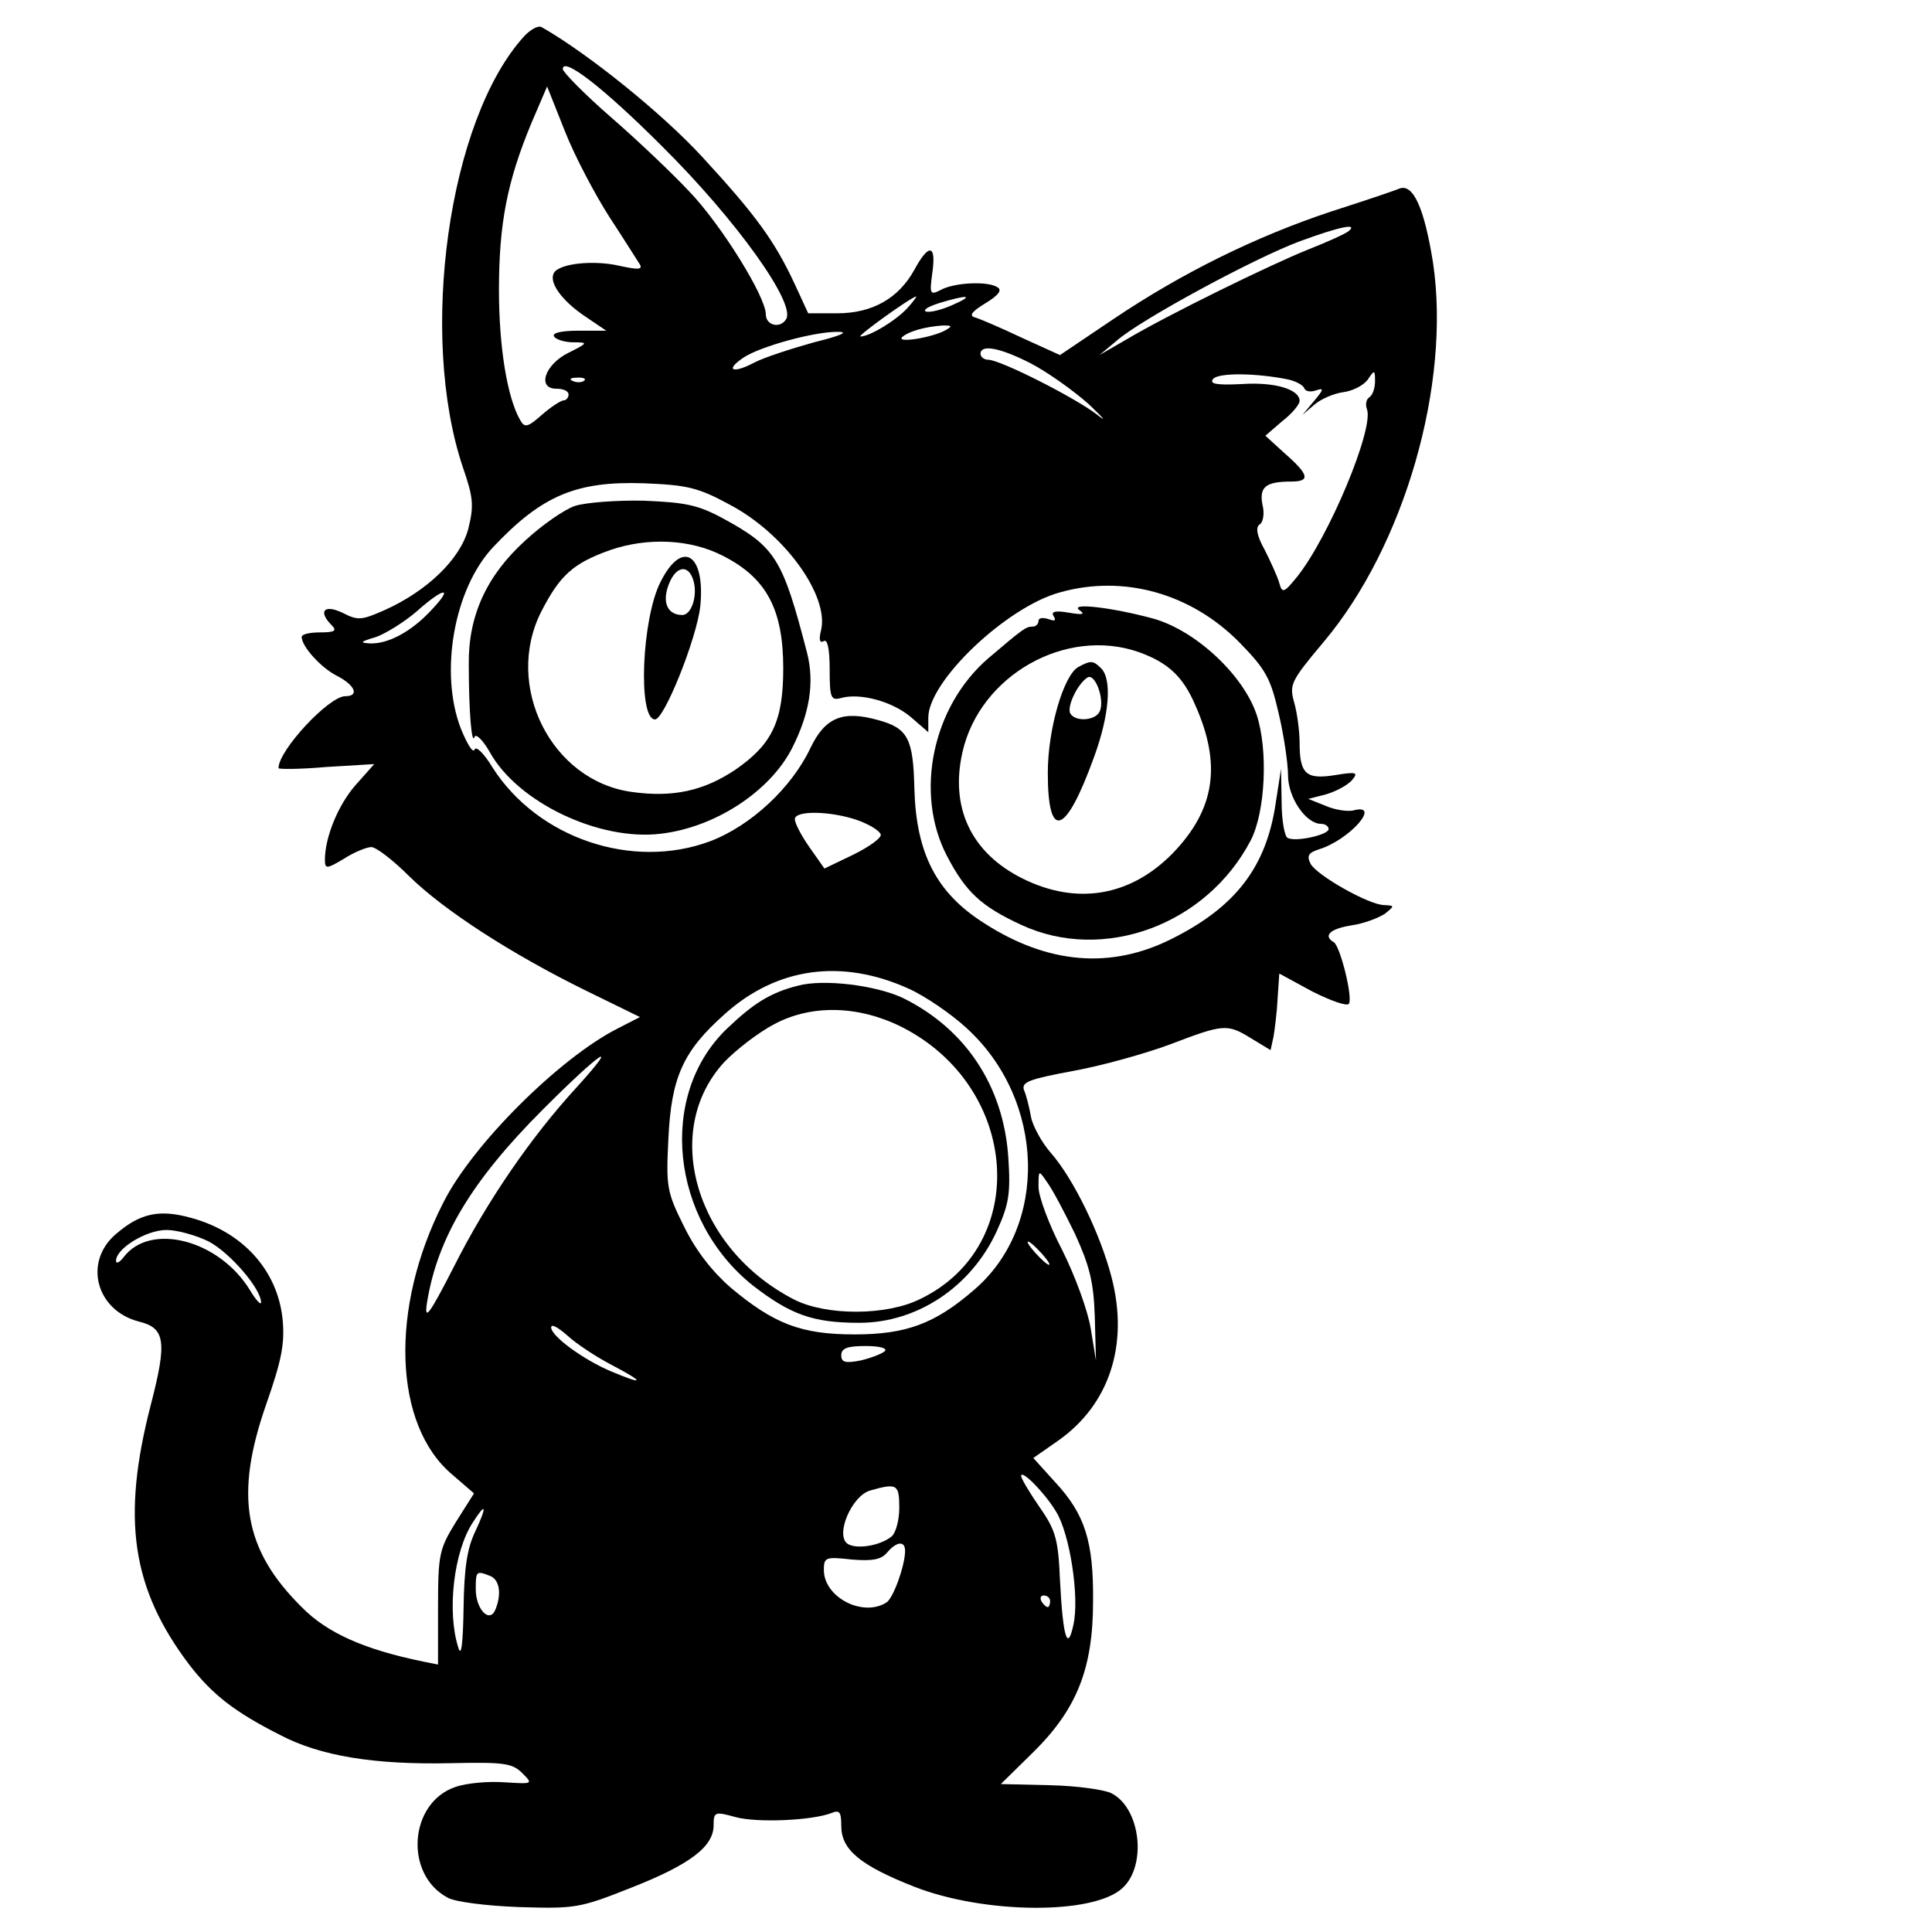 <?xml version="1.0" standalone="no"?>
<!DOCTYPE svg PUBLIC "-//W3C//DTD SVG 20010904//EN"
 "http://www.w3.org/TR/2001/REC-SVG-20010904/DTD/svg10.dtd">
<svg version="1.0" xmlns="http://www.w3.org/2000/svg"
 width="333pt" height="333pt" viewBox="0 0 333 333"
 preserveAspectRatio="xMidYMid meet">
<g transform="translate(0,333) scale(0.1,-0.1)"
fill="#000000" stroke="none">
<path d="M903 3267 c-130 -143 -182 -515 -105 -743 18 -52 19 -66 9 -106 -14
-52 -71 -107 -145 -140 -39 -17 -45 -18 -72 -4 -32 15 -42 2 -18 -22 9 -9 5
-12 -20 -12 -18 0 -32 -3 -32 -8 0 -16 33 -53 61 -67 31 -16 39 -35 14 -35
-28 0 -115 -93 -115 -124 0 -2 37 -2 82 2 l83 5 -32 -36 c-30 -34 -53 -90 -53
-129 0 -16 3 -16 33 2 17 11 39 20 47 20 8 0 37 -22 65 -50 60 -59 176 -134
304 -197 l94 -46 -39 -20 c-100 -51 -250 -200 -300 -300 -93 -182 -86 -384 16
-469 l37 -32 -31 -49 c-29 -47 -31 -56 -31 -148 l0 -98 -25 5 c-103 21 -167
50 -210 94 -100 99 -116 193 -61 350 27 77 32 105 28 147 -9 84 -69 150 -158
174 -54 15 -87 8 -128 -27 -58 -48 -36 -133 39 -152 45 -11 48 -35 20 -143
-51 -197 -33 -317 66 -448 40 -52 79 -82 156 -121 70 -37 164 -52 296 -49 90
2 105 0 122 -17 19 -19 19 -19 -30 -16 -27 2 -65 -1 -85 -8 -80 -27 -89 -151
-13 -191 12 -7 67 -14 122 -16 97 -3 105 -2 193 33 102 40 143 71 143 108 0
23 2 24 38 14 37 -10 131 -6 165 7 14 6 17 2 17 -22 0 -41 32 -68 126 -105
120 -47 309 -49 359 -2 42 39 31 137 -19 163 -11 6 -59 13 -106 14 l-85 2 56
55 c75 74 103 144 103 260 1 103 -14 150 -65 205 l-38 42 43 30 c88 62 122
165 92 281 -19 74 -65 169 -104 214 -16 18 -32 47 -35 63 -3 17 -8 37 -12 46
-5 14 9 19 84 33 50 9 125 30 168 46 92 35 98 36 140 10 l33 -20 5 23 c2 12 6
42 7 65 l3 44 57 -31 c32 -16 60 -26 63 -21 7 11 -15 99 -26 106 -19 11 -7 23
30 29 22 3 47 13 58 20 17 14 17 14 -1 15 -26 0 -116 51 -127 71 -7 14 -4 19
14 25 53 16 110 81 59 67 -10 -2 -31 1 -47 8 l-30 12 31 8 c17 5 37 16 44 24
12 14 8 15 -29 9 -50 -8 -61 2 -61 56 0 19 -4 50 -9 68 -9 32 -7 37 50 105
140 166 220 445 189 654 -15 94 -34 137 -58 128 -9 -4 -63 -22 -119 -40 -129
-43 -255 -105 -374 -185 l-92 -62 -66 30 c-36 17 -73 33 -81 35 -10 3 -5 10
18 24 23 14 30 23 21 28 -17 11 -75 8 -98 -5 -18 -9 -19 -7 -14 30 7 49 -6 51
-31 5 -27 -49 -72 -75 -133 -75 l-50 0 -23 50 c-35 75 -67 119 -160 220 -69
75 -197 178 -276 223 -6 4 -20 -4 -31 -16z m238 -189 c128 -127 231 -271 214
-298 -10 -17 -35 -11 -35 8 0 31 -78 156 -132 212 -29 31 -90 89 -135 128 -46
40 -83 78 -83 83 0 22 70 -32 171 -133z m-90 -123 c25 -38 48 -75 52 -81 5 -9
-4 -9 -36 -2 -44 10 -102 4 -112 -12 -10 -16 13 -48 53 -75 l37 -25 -48 0
c-30 0 -46 -4 -42 -10 3 -5 18 -10 33 -10 26 0 26 -1 -8 -18 -41 -20 -55 -62
-21 -62 12 0 21 -4 21 -10 0 -5 -4 -10 -8 -10 -5 0 -22 -11 -38 -25 -25 -22
-30 -23 -38 -8 -22 39 -36 126 -36 223 0 114 14 187 56 288 l27 63 31 -78 c17
-43 52 -109 77 -148z m1274 -23 c-6 -5 -37 -19 -70 -32 -65 -26 -243 -113
-315 -156 l-45 -26 30 25 c41 36 237 142 315 171 68 25 101 32 85 18z m-761
-133 c-19 -21 -65 -49 -81 -49 -7 0 86 67 96 69 2 1 -4 -8 -15 -20z m77 5
c-18 -8 -38 -13 -45 -11 -6 3 5 9 24 15 50 15 60 13 21 -4z m-11 -43 c-23 -13
-86 -23 -75 -12 11 10 40 18 70 20 16 0 17 -1 5 -8z m-227 -21 c-39 -11 -86
-26 -103 -35 -38 -20 -51 -13 -18 9 29 19 123 45 163 44 19 0 3 -7 -42 -18z
m373 -36 c29 -15 74 -47 101 -71 26 -25 32 -32 13 -17 -38 29 -166 94 -187 94
-7 0 -13 5 -13 10 0 17 33 11 86 -16z m444 -28 c14 -3 26 -10 28 -15 2 -6 11
-7 20 -4 14 5 14 2 -3 -18 l-20 -24 21 18 c12 10 34 19 49 21 16 2 34 11 42
21 12 18 13 18 13 -2 0 -12 -4 -24 -10 -28 -5 -3 -7 -12 -4 -20 13 -33 -66
-222 -121 -290 -22 -27 -25 -28 -30 -10 -3 11 -15 37 -25 57 -14 25 -16 39 -9
44 6 3 9 19 5 34 -6 31 6 40 50 40 33 0 30 12 -11 48 l-34 31 29 25 c17 13 30
29 30 35 0 20 -43 33 -100 29 -43 -2 -56 0 -49 9 10 11 75 10 129 -1z m-1213
-2 c-3 -3 -12 -4 -19 -1 -8 3 -5 6 6 6 11 1 17 -2 13 -5z m251 -214 c95 -50
172 -158 157 -217 -4 -16 -2 -22 5 -18 6 4 10 -13 10 -48 0 -50 2 -55 20 -50
33 9 88 -6 120 -33 l30 -26 0 25 c0 63 135 191 227 216 110 31 226 -2 309 -86
46 -47 54 -62 68 -123 9 -38 16 -86 16 -106 0 -39 31 -84 57 -84 7 0 13 -4 13
-9 0 -10 -58 -23 -71 -15 -5 3 -10 31 -10 62 l-1 57 -9 -58 c-16 -111 -69
-180 -179 -235 -105 -53 -214 -44 -324 27 -82 52 -117 120 -120 232 -2 86 -11
104 -63 118 -61 17 -91 4 -116 -48 -32 -68 -102 -134 -173 -161 -134 -50 -297
5 -375 127 -15 25 -29 38 -31 31 -3 -7 -13 10 -24 37 -37 97 -11 241 56 312
84 89 143 114 260 110 74 -3 93 -7 148 -37z m-514 -181 c-35 -38 -75 -59 -106
-58 -19 1 -17 3 10 11 17 6 49 26 70 44 47 42 65 44 26 3z m735 -363 c19 -7
36 -17 39 -24 2 -6 -19 -21 -47 -35 l-50 -24 -26 37 c-14 20 -25 41 -25 48 0
16 64 14 109 -2z m87 -290 c29 -13 74 -44 100 -68 136 -124 142 -342 12 -452
-67 -58 -117 -76 -205 -76 -92 0 -139 18 -214 81 -32 28 -60 64 -80 105 -30
60 -31 69 -27 151 5 106 25 151 97 215 90 81 202 96 317 44z m-572 -170 c-79
-86 -155 -197 -211 -308 -44 -86 -52 -96 -47 -63 18 111 76 209 200 333 100
100 136 124 58 38z m859 -253 c25 -55 32 -82 34 -143 l2 -75 -9 55 c-5 31 -27
91 -49 135 -23 44 -41 93 -41 109 0 30 0 30 15 8 9 -12 30 -52 48 -89z m-1493
-13 c36 -19 90 -81 90 -105 0 -5 -9 4 -19 21 -53 87 -172 118 -218 57 -7 -9
-13 -12 -13 -6 0 21 52 53 87 53 18 0 51 -9 73 -20z m1435 -20 c10 -11 16 -20
13 -20 -3 0 -13 9 -23 20 -10 11 -16 20 -13 20 3 0 13 -9 23 -20z m-740 -193
c57 -30 56 -35 -1 -11 -48 20 -104 61 -104 76 0 7 12 0 28 -14 15 -14 50 -37
77 -51z m470 24 c-6 -5 -25 -12 -42 -16 -26 -5 -33 -3 -33 9 0 12 10 16 42 16
25 0 38 -4 33 -9z m295 -276 c24 -38 41 -149 30 -196 -10 -47 -18 -21 -23 77
-3 70 -7 86 -35 126 -18 26 -32 50 -32 54 0 12 40 -28 60 -61z m-270 6 c0 -21
-6 -43 -13 -49 -19 -16 -60 -23 -76 -13 -22 15 7 83 39 92 46 13 50 11 50 -30z
m-731 -41 c-14 -29 -19 -63 -20 -132 -1 -62 -4 -85 -9 -68 -20 62 -8 166 25
216 23 36 25 29 4 -16z m741 -33 c0 -25 -20 -81 -32 -89 -41 -26 -108 9 -108
56 0 22 3 23 48 18 36 -3 51 0 61 12 16 19 31 21 31 3z m-716 -43 c17 -6 21
-31 10 -58 -10 -25 -34 0 -34 35 0 31 1 32 24 23z m966 -44 c0 -5 -2 -10 -4
-10 -3 0 -8 5 -11 10 -3 6 -1 10 4 10 6 0 11 -4 11 -10z"/>
<path d="M991 2458 c-18 -6 -57 -33 -86 -60 -66 -60 -98 -129 -97 -213 0 -81
5 -141 10 -125 2 6 14 -5 26 -26 48 -87 189 -154 295 -141 94 11 188 73 226
147 31 61 39 114 26 165 -42 162 -54 182 -144 231 -44 24 -66 28 -137 31 -47
1 -100 -3 -119 -9z m255 -86 c75 -38 104 -92 104 -194 0 -91 -19 -131 -83
-175 -54 -36 -107 -48 -178 -38 -139 19 -221 183 -156 311 32 62 54 83 119
106 64 22 138 19 194 -10z"/>
<path d="M1139 2328 c-33 -63 -40 -238 -10 -238 16 0 72 140 78 195 9 90 -31
116 -68 43z m56 2 c8 -26 -3 -60 -19 -60 -25 0 -35 21 -24 51 12 33 34 38 43
9z"/>
<path d="M1861 2278 c10 -7 5 -8 -19 -4 -23 4 -31 2 -26 -6 5 -8 2 -9 -9 -5
-10 3 -17 2 -17 -3 0 -6 -5 -10 -10 -10 -12 0 -17 -4 -77 -55 -96 -83 -127
-232 -71 -340 33 -63 59 -87 128 -119 142 -66 320 0 396 146 25 49 30 155 10
216 -23 69 -106 146 -179 166 -70 19 -146 28 -126 14z m102 -72 c50 -18 76
-42 97 -91 46 -103 34 -180 -38 -255 -73 -75 -166 -91 -260 -44 -88 44 -125
122 -103 218 30 132 178 216 304 172z"/>
<path d="M1858 2180 c-25 -15 -52 -107 -52 -182 0 -119 31 -108 80 28 26 71
31 133 12 152 -14 14 -18 14 -40 2z m38 -75 c-6 -17 -42 -20 -51 -5 -7 11 12
51 29 62 13 9 30 -36 22 -57z"/>
<path d="M1375 1631 c-47 -12 -76 -30 -122 -74 -120 -115 -97 -330 45 -443 65
-50 103 -64 183 -64 100 0 193 62 237 158 21 46 24 65 20 126 -8 124 -74 223
-182 276 -47 22 -137 33 -181 21z m179 -71 c204 -103 223 -377 32 -469 -58
-29 -162 -29 -217 -1 -170 87 -230 290 -121 409 21 22 60 52 87 66 64 34 145
32 219 -5z"/>
</g>
</svg>
